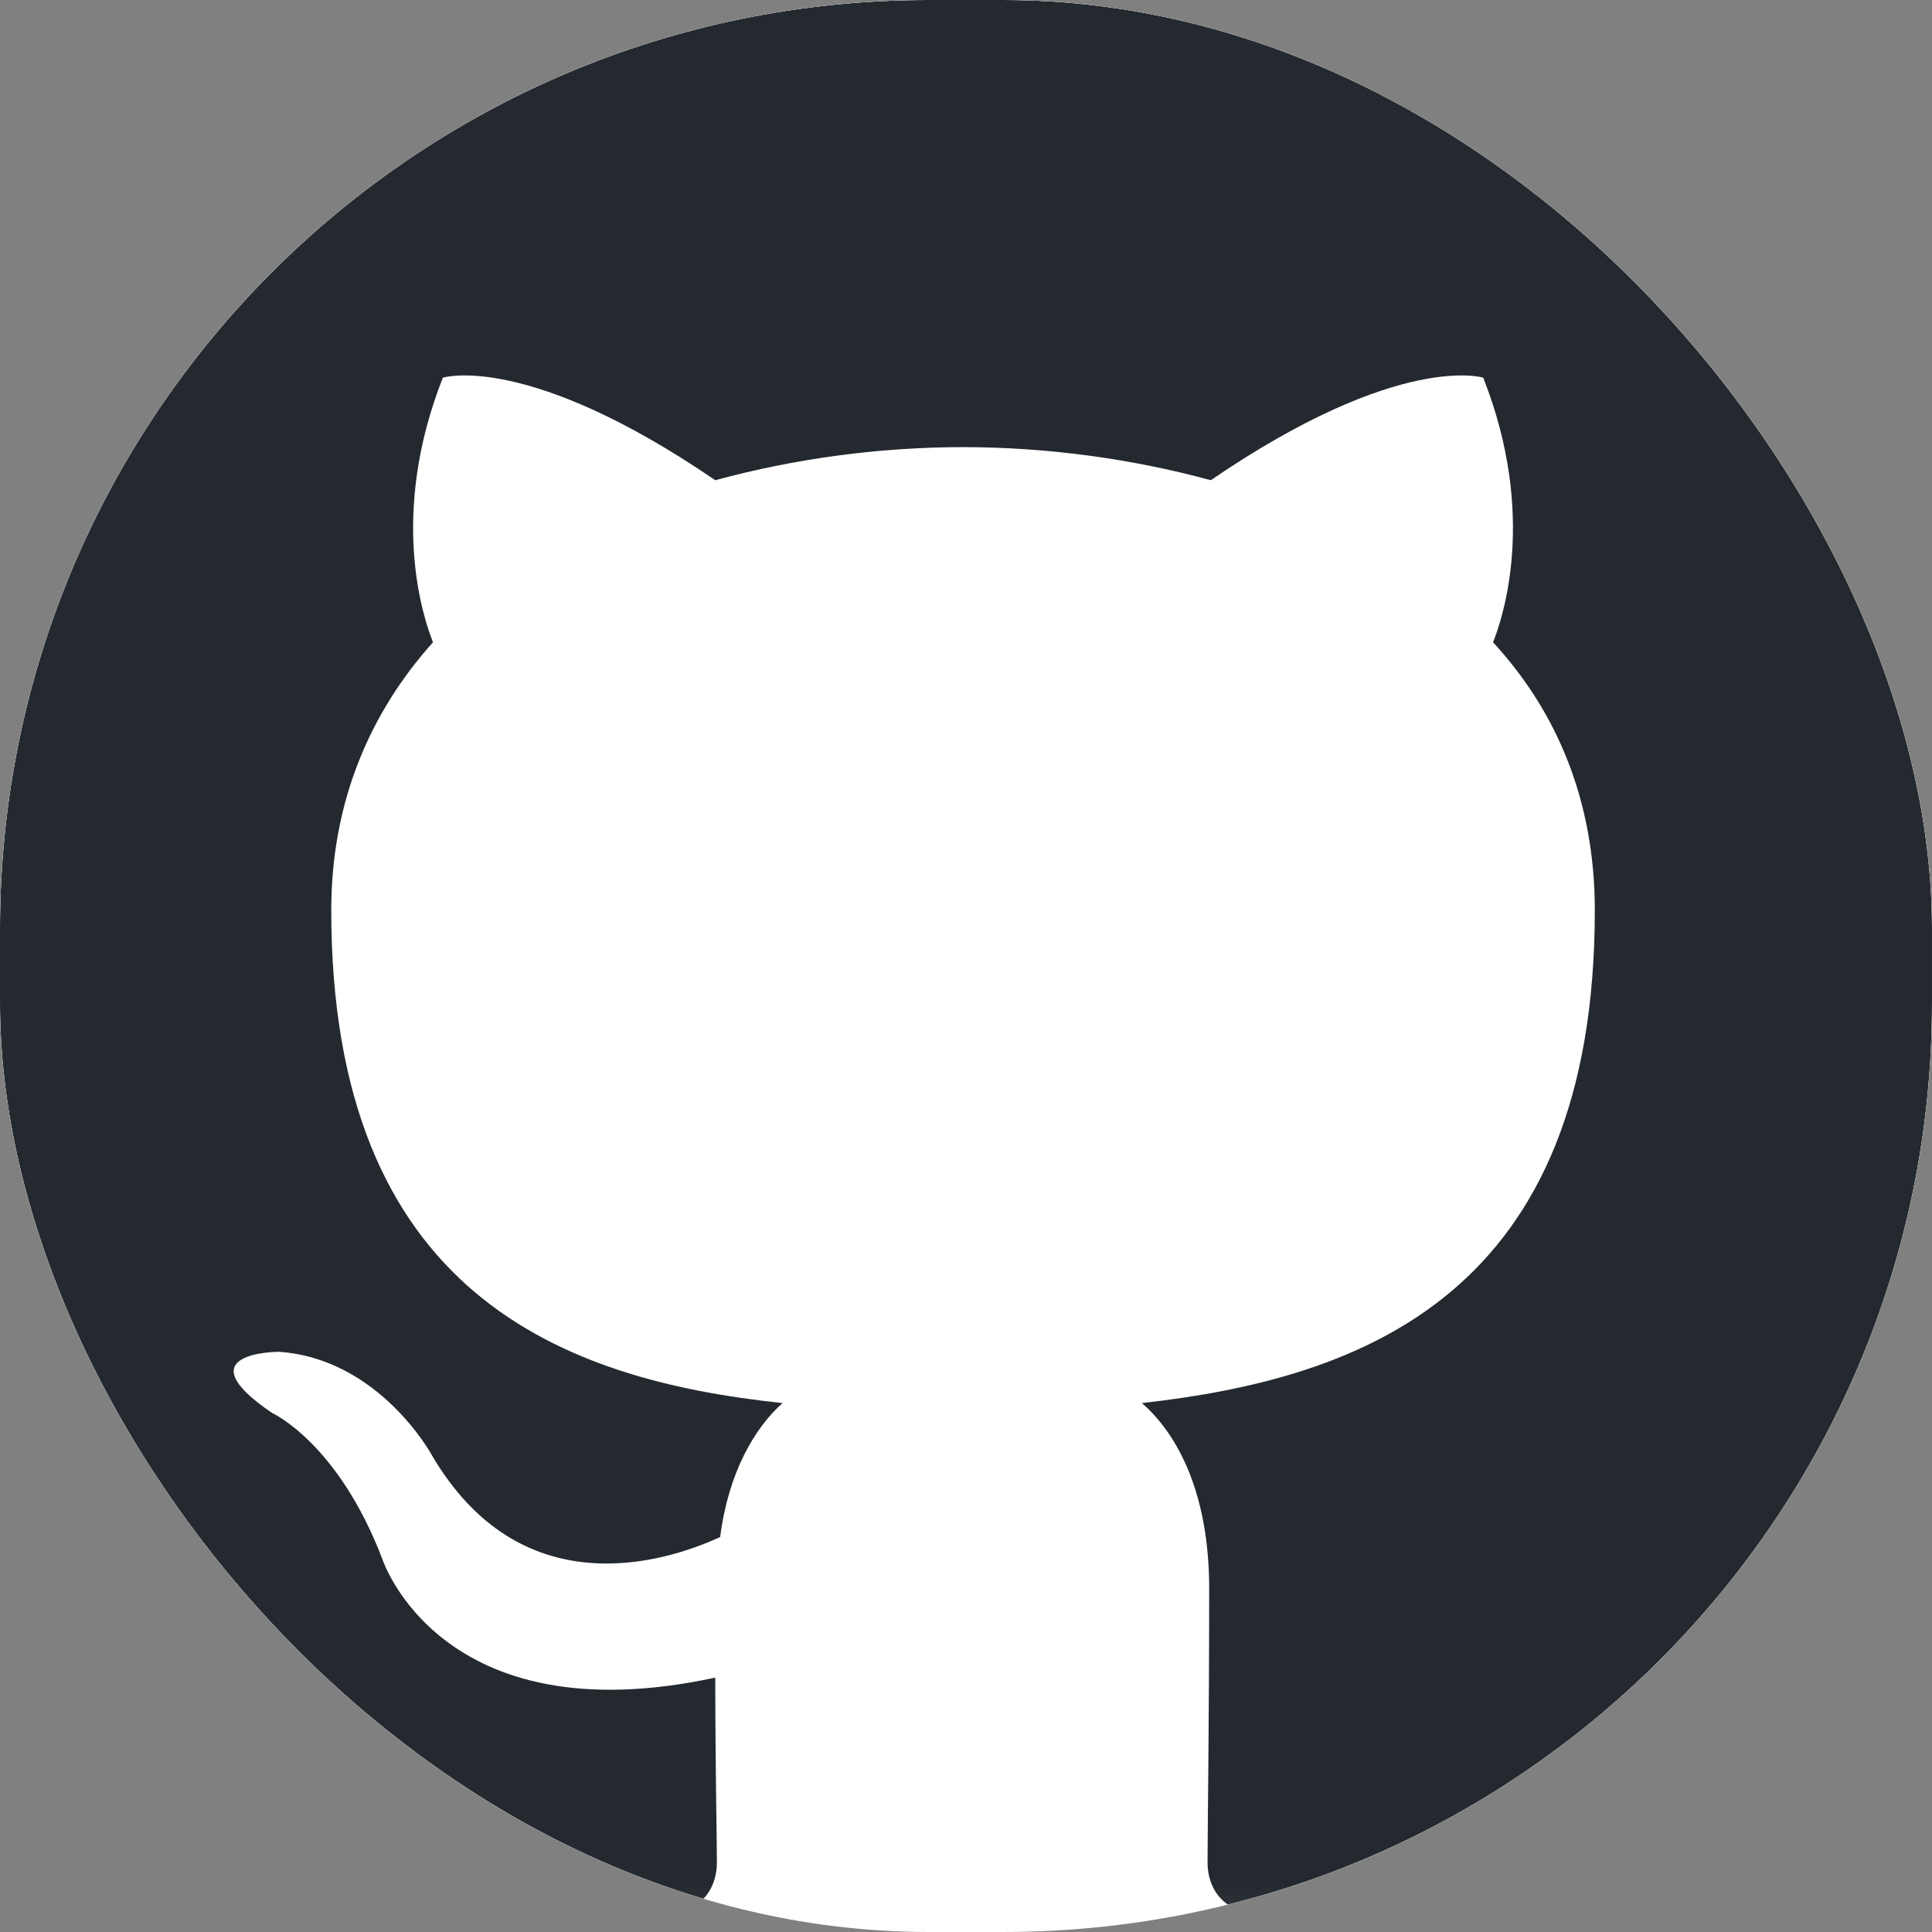 <svg width="104" height="104" viewBox="0 0 104 104" fill="none" xmlns="http://www.w3.org/2000/svg">
<rect x="0" y="0" width="104" height="104" fill="#808080" stroke="none"/>
<g clip-path="url(#clip0_5598_10986)">
<path d="M104 0H0V104H104V0Z" fill="white"/>
<mask id="mask0_5598_10986" style="mask-type:luminance" maskUnits="userSpaceOnUse" x="-2" y="-2" width="108" height="105">
<path d="M105.513 -1.926H-1.513V102.96H105.513V-1.926Z" fill="white"/>
</mask>
<g mask="url(#mask0_5598_10986)">
<path fill-rule="evenodd" clip-rule="evenodd" d="M51.841 -1.926C22.337 -1.926 -1.513 22.11 -1.513 51.847C-1.513 75.616 13.769 95.737 34.969 102.858C37.619 103.394 38.59 101.701 38.59 100.278C38.59 99.031 38.503 94.758 38.503 90.306C23.661 93.511 20.57 83.896 20.57 83.896C18.185 77.664 14.651 76.062 14.651 76.062C9.793 72.768 15.005 72.768 15.005 72.768C20.393 73.124 23.221 78.288 23.221 78.288C27.99 86.478 35.675 84.163 38.767 82.739C39.208 79.267 40.623 76.863 42.124 75.528C30.287 74.281 17.832 69.652 17.832 48.997C17.832 43.121 19.951 38.314 23.308 34.575C22.779 33.24 20.923 27.72 23.839 20.331C23.839 20.331 28.344 18.906 38.502 25.85C42.85 24.673 47.335 24.074 51.841 24.069C56.346 24.069 60.938 24.693 65.178 25.85C75.337 18.906 79.842 20.331 79.842 20.331C82.758 27.72 80.901 33.24 80.372 34.575C83.817 38.314 85.849 43.121 85.849 48.997C85.849 69.652 73.394 74.192 61.469 75.528C63.413 77.219 65.09 80.424 65.09 85.499C65.09 92.71 65.003 98.497 65.003 100.277C65.003 101.701 65.975 103.394 68.624 102.859C89.824 95.736 105.106 75.616 105.106 51.847C105.193 22.11 81.255 -1.926 51.841 -1.926Z" fill="#24292F"/>
</g>
</g>
<defs>
<clipPath id="clip0_5598_10986">
<rect width="104" height="104" rx="50" fill="white"/>
</clipPath>
</defs>
</svg>
